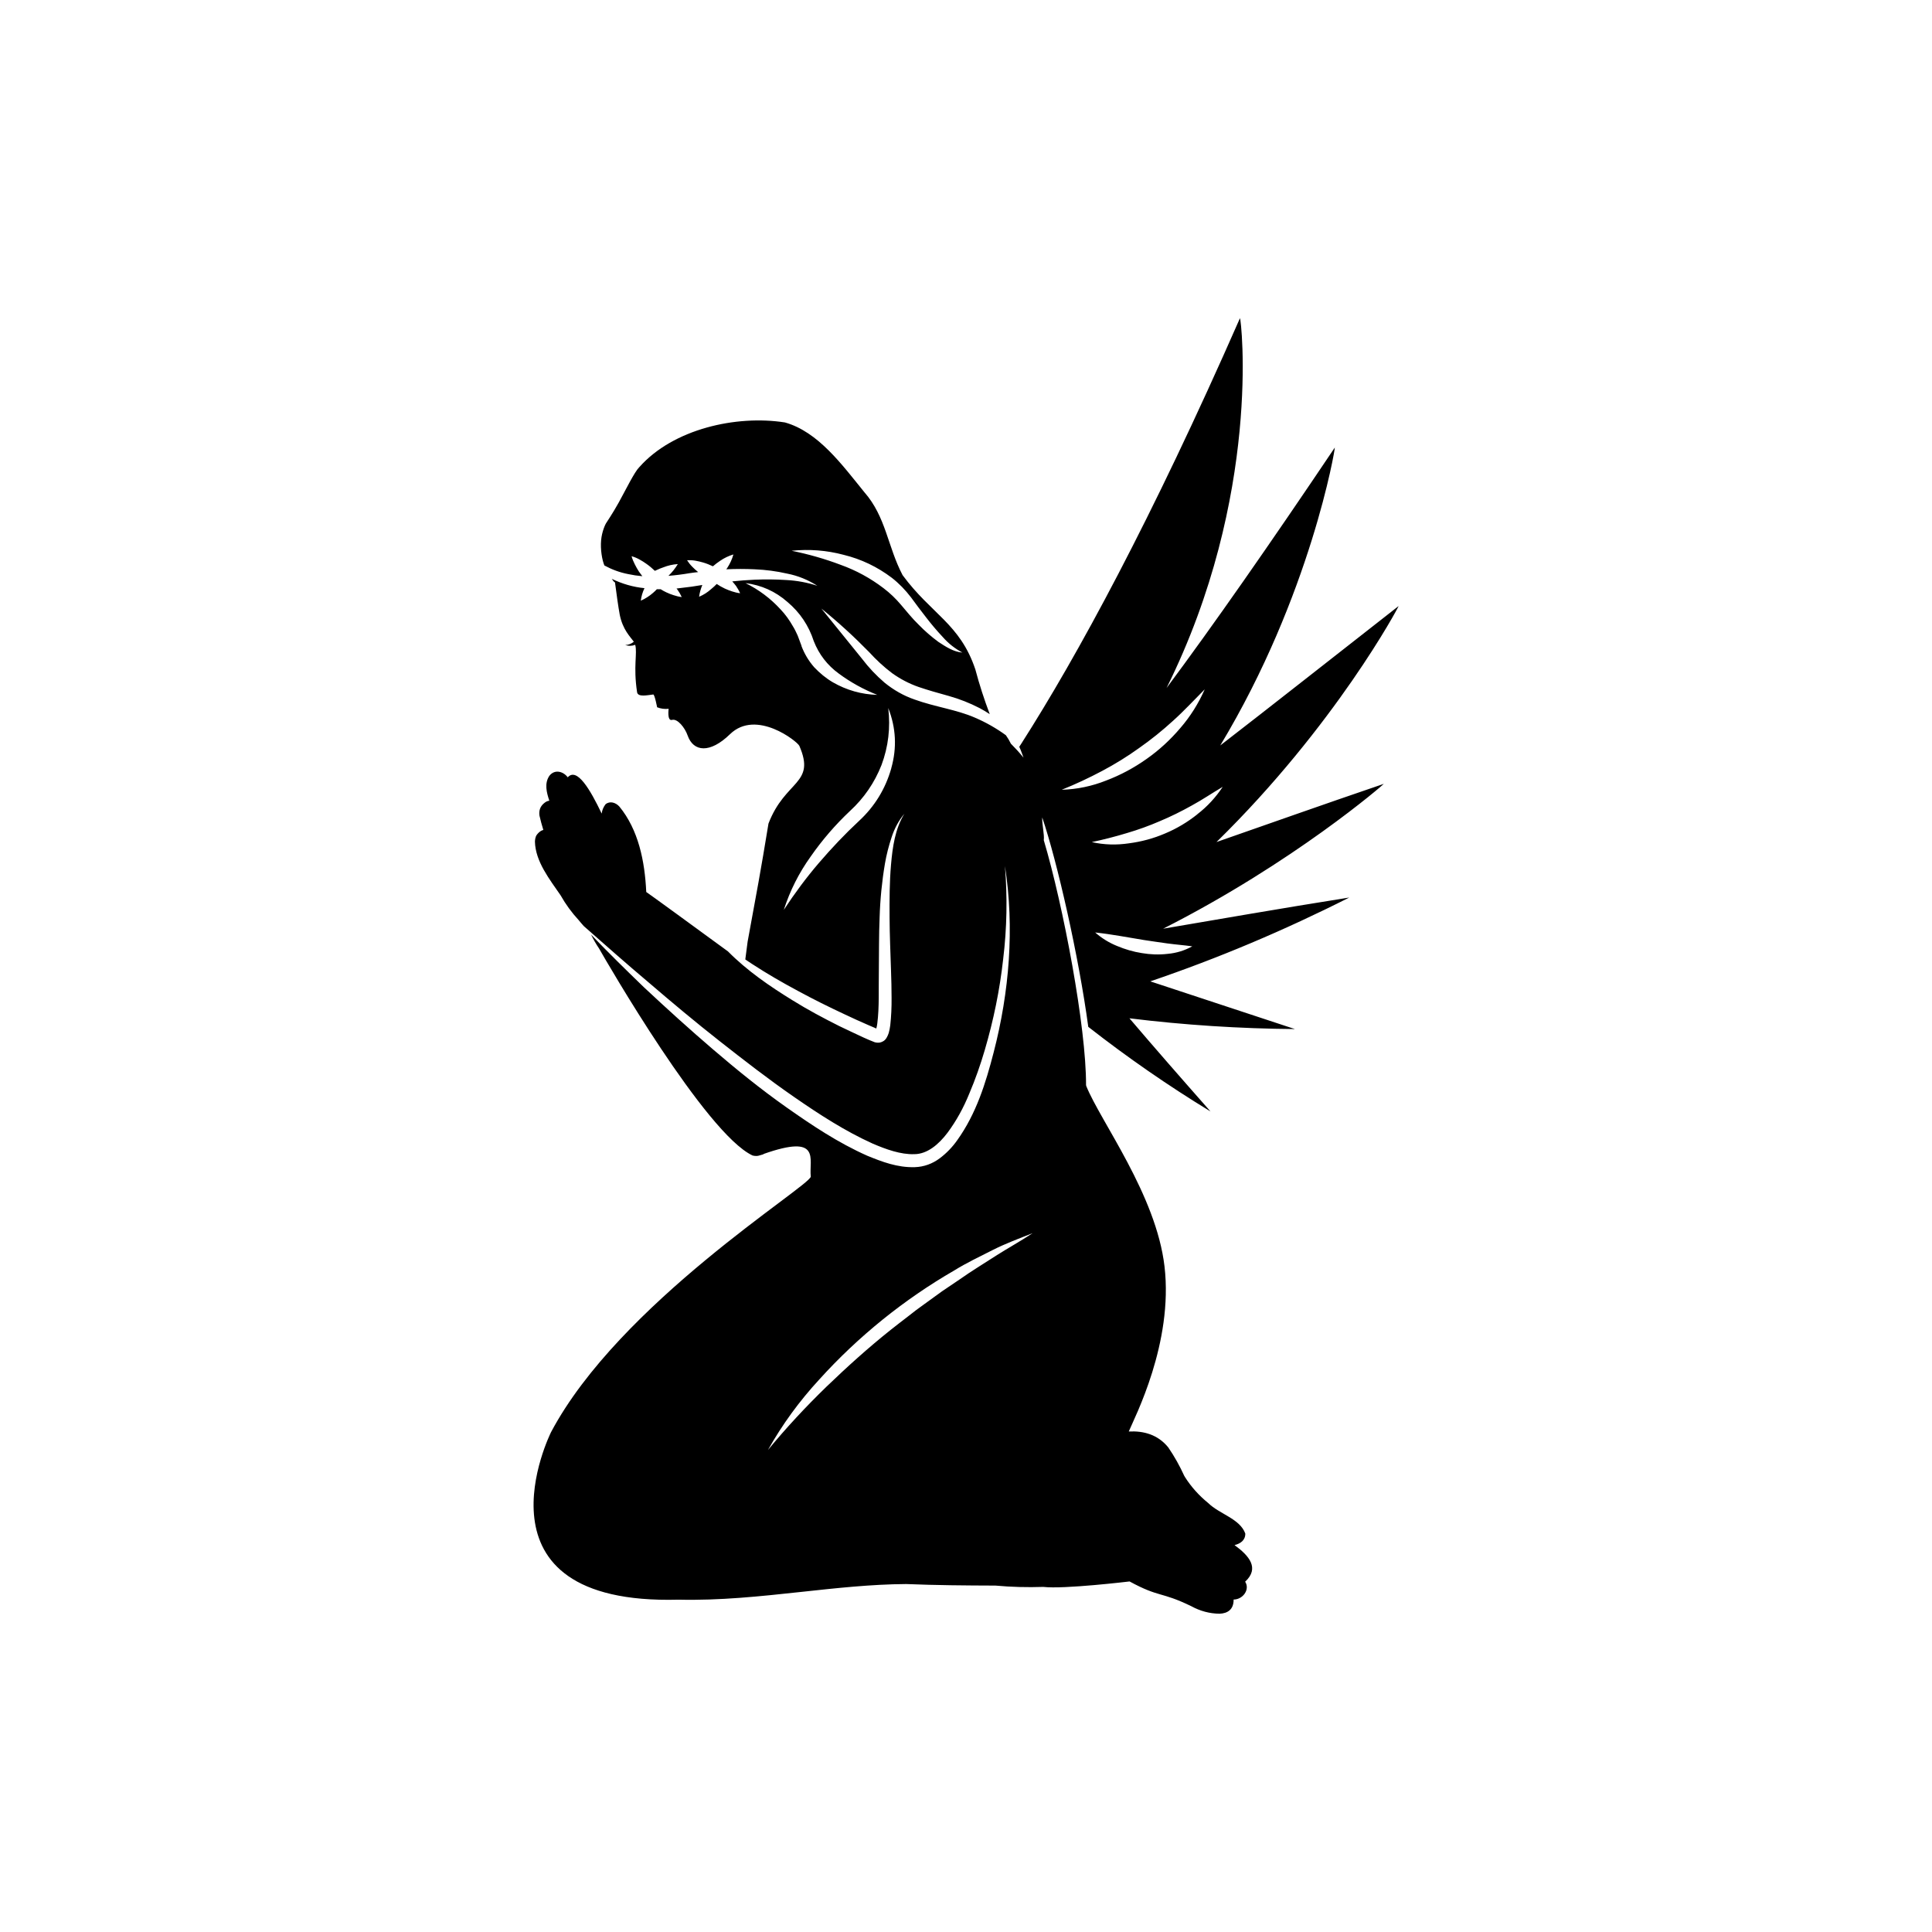 <svg viewBox="0 0 42.52 42.52" version="1.1" xmlns="http://www.w3.org/2000/svg" id="Ebene_1">
  
  <path d="M16.799,25.399c1.291-.456,1.001.117,1.045.498-.054.232-4.208,2.78-5.716,5.621-.007.017-1.909,3.817,2.807,3.688.898.022,1.796-.073,2.7-.171.766-.083,1.538-.168,2.307-.173.659.027,1.303.032,1.967.034.349.032.701.041,1.052.029.449.054,1.897-.12,1.899-.12.664.361.683.217,1.357.544.195.107.403.164.625.166.173-.007.31-.09.308-.312.2,0,.366-.217.254-.393.322-.298.088-.571-.234-.805.129-.032.239-.105.237-.254-.117-.327-.571-.43-.813-.669-.205-.166-.381-.361-.522-.586,0-.005-.002-.01-.007-.012-.1-.22-.217-.43-.354-.63-.229-.281-.539-.366-.869-.349.129-.309.984-1.948.787-3.633-.184-1.577-1.407-3.189-1.722-3.97l-.005-.022c.005-1.269-.5-3.944-.93-5.389.017-.117-.044-.373-.034-.5.327.962.803,3.049,1.013,4.608.862.674,1.757,1.294,2.69,1.862-.657-.744-1.25-1.423-1.784-2.05,1.211.149,2.424.227,3.642.237-1.184-.391-2.238-.737-3.183-1.05,1.501-.51,2.961-1.128,4.379-1.845-1.567.249-2.917.486-4.096.686,2.883-1.462,4.855-3.178,4.857-3.188-1.377.469-2.597.903-3.683,1.281,2.614-2.56,4.013-5.182,4.008-5.194-1.496,1.169-2.79,2.192-3.925,3.068,1.992-3.307,2.534-6.549,2.521-6.556-1.457,2.167-2.673,3.908-3.703,5.292,2.102-4.23,1.643-8.125,1.616-8.14-1.955,4.45-3.581,7.437-4.813,9.365l-.032.049-.012.02c.034.073.063.156.093.239-.085-.107-.181-.21-.278-.308-.032-.066-.068-.127-.11-.186-.212-.154-.439-.283-.679-.386-.415-.181-.874-.234-1.34-.403-.237-.083-.452-.207-.649-.366-.186-.159-.351-.334-.5-.53l-.893-1.103c.369.298.718.618,1.05.957.156.171.322.325.505.464.181.129.376.232.586.305.215.073.432.134.664.198.234.066.459.154.676.266.078.041.151.085.225.134-.122-.322-.229-.652-.317-.984-.337-1.006-.971-1.218-1.601-2.075-.33-.627-.364-1.281-.842-1.826-.486-.598-1.015-1.33-1.748-1.535-1.072-.168-2.458.144-3.2.979l-.007.007c-.106.107-.291.487-.447.77-.143.258-.261.425-.273.448-.028.037-.101.2-.118.386-.019.203.02.434.072.558.166.09.339.154.525.19.103.022.205.037.31.046-.024-.034-.051-.068-.076-.103-.032-.051-.063-.103-.09-.159-.029-.056-.054-.117-.071-.178.061.017.12.041.176.073.051.027.103.061.151.095.066.046.127.098.186.154l.034-.015c.049-.024.098-.044.149-.061.103-.041.21-.066.322-.073-.059.098-.127.183-.207.259.156-.012.312-.032.469-.059.063-.01.127-.017.19-.024h-.005c-.046-.037-.09-.076-.129-.117-.044-.044-.083-.093-.115-.144.061-.002.122,0,.181.01s.115.024.168.039c.076.022.149.051.22.085.051-.044.105-.085.161-.122.088-.061.186-.107.29-.139-.029.107-.076.205-.134.295-.007.012-.015.022-.022.032.207-.01.417-.01.625,0,.242.01.478.041.715.095.237.046.459.137.664.268-.222-.073-.452-.115-.686-.127-.232-.015-.464-.017-.696-.007-.164.007-.327.02-.491.037.027.032.056.063.083.1.034.051.066.105.09.161-.061-.007-.12-.022-.178-.041-.054-.017-.107-.039-.161-.063-.061-.029-.12-.063-.176-.1-.037.039-.078.076-.12.11-.081.073-.168.129-.268.171.012-.09.037-.176.071-.259l-.234.037-.334.041c.007.01.017.017.022.027.037.051.068.105.093.161-.061-.007-.12-.022-.178-.041-.056-.017-.11-.039-.161-.063-.041-.02-.083-.041-.124-.068h-.085c-.027.027-.054.056-.085.081-.081.071-.171.127-.268.171.012-.098.039-.188.081-.276-.251-.024-.491-.095-.72-.205.027.039.054.076.071.078.032.249.073.542.105.715.066.322.225.476.31.591-.056.046-.12.071-.19.073.076.024.149.022.22-.005.051.19-.046.466.041,1.042.017.115.227.066.356.051.032,0,.085.281.085.281.081.032.166.044.254.034,0,0-.039.276.076.244.117-.032.281.168.342.344.127.361.491.4.932-.029.578-.561,1.484.161,1.526.256.369.849-.31.747-.679,1.711-.173,1.059-.261,1.523-.459,2.599l-.051.391c.051.034.103.071.154.103.325.212.659.405,1.001.588.342.186.686.356,1.037.52.173.083.349.161.527.239l.132.056.032.015c.01-.037.017-.073.022-.112.046-.359.027-.764.034-1.155.005-.391,0-.786.017-1.181.012-.395.051-.791.117-1.181.034-.198.083-.388.146-.578.061-.19.154-.366.281-.52-.205.337-.259.732-.293,1.118-.034.383-.034.776-.032,1.167s.02.781.032,1.174c.007.195.012.393.012.591.002.205-.007.408-.029.608-.007.059-.02.115-.034.168-.012.037-.027.071-.046.103-.034.059-.085.093-.151.107-.054.007-.105,0-.151-.024l-.073-.029-.134-.059c-.178-.083-.356-.166-.532-.251-.351-.176-.698-.361-1.032-.569-.5-.308-1.001-.652-1.418-1.074-.61-.447-1.772-1.294-1.799-1.308-.032-.681-.173-1.372-.593-1.882-.078-.085-.205-.129-.303-.049-.046.061-.076.129-.085.205-.254-.532-.544-1.023-.747-.798-.095-.129-.286-.186-.405-.032-.112.166-.061.366,0,.547-.039.005-.073.02-.105.046-.093.071-.129.166-.112.283.024.107.054.212.085.315-.076.015-.149.103-.163.14-.022.057-.022.116-.022.116.01.439.327.835.566,1.184.11.195.242.376.395.542.037.046.076.09.115.134.471.415.94.83,1.421,1.235.517.444,1.04.881,1.572,1.299s1.072.837,1.63,1.223c.557.386,1.125.754,1.731,1.028.3.129.62.244.918.234.286,0,.539-.215.732-.471.198-.266.356-.557.481-.866.132-.31.244-.63.339-.954.193-.657.33-1.323.405-2.001.083-.683.095-1.367.039-2.05.212,1.36.098,2.768-.249,4.105-.173.669-.381,1.345-.803,1.933-.107.151-.234.283-.383.395-.164.122-.347.188-.547.195-.388.012-.725-.12-1.047-.251-.644-.286-1.216-.669-1.777-1.064s-1.091-.825-1.613-1.272-1.028-.906-1.526-1.372c-.395-.381-.786-.766-1.164-1.159.051.105.11.207.176.305.166.293,2.346,4.069,3.376,4.555,0,0,.067.022.133.006.06-.015.118-.035.118-.035ZM17.426,12.121c.386-.039.766-.01,1.142.09.388.095.74.264,1.059.505.159.124.298.268.422.43.11.151.222.3.337.447.115.149.234.29.361.425.124.142.268.256.434.344-.195-.015-.366-.129-.527-.234-.156-.115-.303-.242-.437-.381-.139-.134-.261-.288-.386-.434-.115-.137-.242-.259-.383-.366-.29-.222-.608-.395-.949-.517-.349-.132-.708-.234-1.074-.308ZM17.641,14.216l-.085-.227c-.034-.071-.063-.139-.105-.205-.076-.134-.166-.261-.273-.373-.222-.242-.478-.434-.771-.578.349.044.657.181.923.415.276.232.469.52.581.866.115.29.298.527.549.71.261.193.544.349.847.469-.347-.01-.674-.103-.976-.276-.154-.09-.29-.203-.412-.332-.122-.139-.215-.295-.281-.469h.005ZM19.616,16.908c-.129.454-.366.84-.708,1.157-.312.29-.605.6-.884.925-.281.327-.537.674-.774,1.035.137-.425.334-.815.593-1.176.254-.364.542-.698.864-1.001.308-.283.539-.62.693-1.01.151-.405.2-.823.149-1.255.171.434.193.876.066,1.325ZM21.917,27.638c-.266.173-.535.334-.793.517l-.391.264-.381.276c-.129.09-.254.186-.376.283-.124.098-.251.19-.371.288-.493.393-.959.813-1.413,1.25-.456.442-.888.906-1.291,1.396.315-.561.691-1.076,1.128-1.55.43-.476.896-.915,1.394-1.318.5-.403,1.025-.764,1.579-1.084.271-.168.561-.305.845-.449s.583-.254.879-.371c-.266.176-.544.33-.81.498h.002ZM23.372,17.379c.3-.12.596-.259.884-.412.281-.149.554-.317.815-.505.261-.183.51-.383.747-.6.242-.217.459-.454.696-.691-.137.31-.315.596-.537.852-.22.259-.466.486-.744.681-.276.195-.571.354-.888.474-.312.124-.637.193-.974.203h.002ZM25.698,20.764c.176.024.351.037.542.063-.168.093-.351.149-.544.166-.19.022-.378.015-.566-.017-.188-.029-.369-.083-.544-.156-.176-.071-.339-.171-.483-.298.378.041.722.11,1.072.166.173.029.347.049.522.076h.002ZM26.352,17.921c-.217.173-.454.315-.71.422-.256.11-.52.181-.796.217-.273.041-.547.034-.818-.027.266-.056.52-.122.771-.198.249-.073.493-.161.73-.264.239-.1.471-.215.698-.342.229-.124.447-.273.683-.412-.154.232-.339.434-.559.603Z"></path>
</svg>